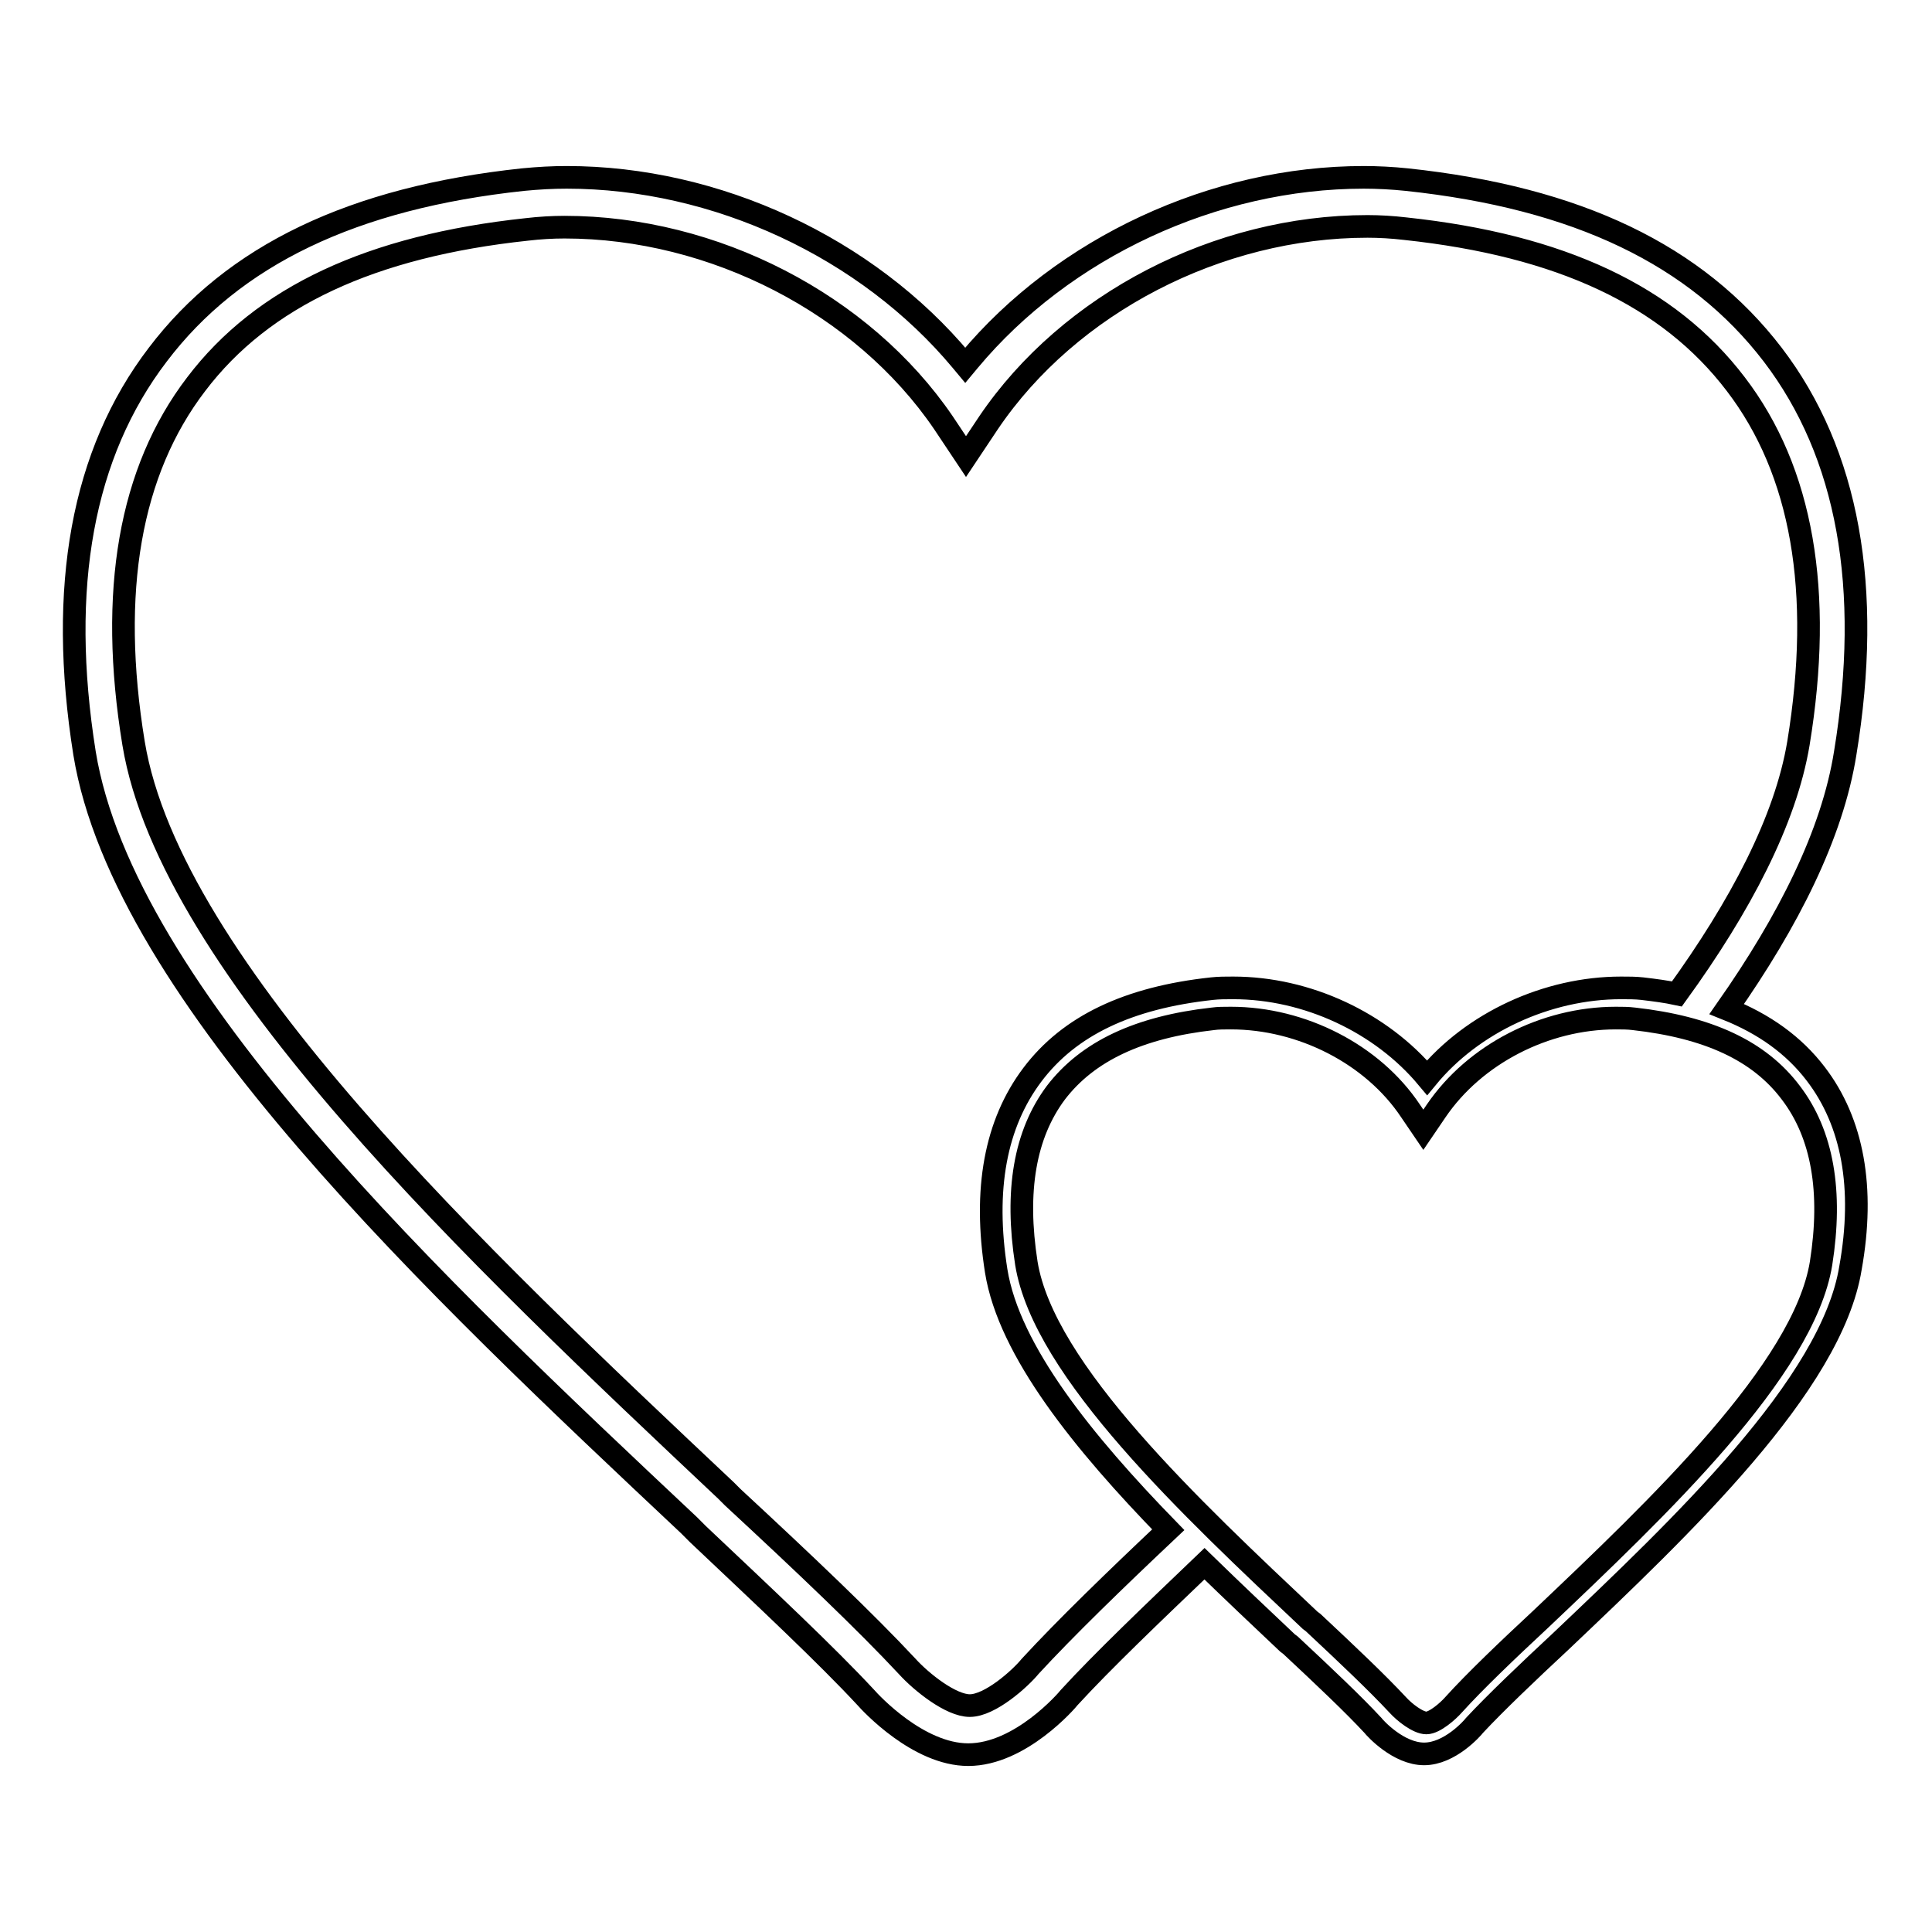 <?xml version="1.0" encoding="utf-8"?>
<!-- Svg Vector Icons : http://www.onlinewebfonts.com/icon -->
<!DOCTYPE svg PUBLIC "-//W3C//DTD SVG 1.1//EN" "http://www.w3.org/Graphics/SVG/1.1/DTD/svg11.dtd">
<svg version="1.1" xmlns="http://www.w3.org/2000/svg" xmlns:xlink="http://www.w3.org/1999/xlink" x="0px" y="0px" viewBox="0 0 256 256" enable-background="new 0 0 256 256" xml:space="preserve">
<g><g><g><path stroke-width="3" fill-opacity="0" stroke="#000000"  d="M240.6,142.3c-2.9-3.8-6.8-6.6-11.8-8.6c8.2-11.7,14-23.2,15.7-33.9c3.6-21.9,0.4-39.7-9.6-52.8c-10.1-13.2-25.9-20.8-48.5-23.2c-1.9-0.2-3.9-0.3-5.7-0.3c-19.8,0-39.8,9.3-52.3,24.3l-0.5,0.6l-0.5-0.6c-12.5-15-32.5-24.3-52.3-24.3c-1.9,0-3.7,0.1-5.8,0.3c-22.5,2.4-38.4,10-48.4,23.2c-10,13.1-13.2,30.8-9.7,52.8c5.2,31.9,46.7,70.9,80.1,102.3l1.2,1.2c9.1,8.6,17,16,22.2,21.6c0.7,0.8,7,7.6,13.6,7.6c6.9,0,13.1-7.2,13.4-7.6c4.4-4.8,11-11.1,17.9-17.7c3.7,3.6,7.5,7.2,11,10.5l0.4,0.3c4.5,4.2,8.4,7.9,10.9,10.6c0.3,0.4,3.4,3.8,6.8,3.8c3.4,0,6.4-3.4,6.7-3.8c2.7-2.9,7.1-7.1,11.4-11.1c16-15.2,35.9-34,38.4-49.5C247.1,157.4,245.5,148.7,240.6,142.3z M136.5,220.8c-1.3,1.6-5.3,5.2-8,5.2c-2.5,0-6.4-3.1-8.3-5.2c-5.5-5.9-13.6-13.6-23.1-22.4l-0.9-0.9c-32.8-30.9-73.6-69.3-78.5-99c-3.3-20.1-0.5-36.1,8.3-47.6c8.8-11.6,23.2-18.3,43.8-20.5c1.7-0.2,3.4-0.3,5-0.3c19.8,0,39.5,10.2,50.2,25.9l3,4.5l3-4.5C141.7,40.2,161.4,30,181.2,30c1.6,0,3.3,0.1,5,0.3c20.6,2.2,34.9,8.9,43.8,20.6c8.8,11.5,11.6,27.5,8.3,47.6c-1.7,10.2-7.7,21.6-16.1,33.2c-1.4-0.3-2.9-0.5-4.6-0.7c-0.9-0.1-1.8-0.1-2.8-0.1c-9.8,0-19.7,4.6-25.7,11.9c-6.1-7.3-15.9-11.9-25.7-11.9c-1,0-1.9,0-2.8,0.1c-11.1,1.2-18.9,4.9-23.8,11.4c-4.9,6.5-6.5,15.2-4.8,26c1.7,10.6,11.6,22.8,22.8,34.3C147.8,209.3,141.1,215.8,136.5,220.8z M241.3,167.4c-2.3,14.1-21.6,32.4-37.2,47.2c-4.3,4-8.7,8.2-11.5,11.3c-0.7,0.8-2.5,2.4-3.6,2.4c-1.1,0-2.9-1.4-3.8-2.4c-2.7-2.9-6.6-6.6-11.2-10.9l-0.4-0.3c-15.7-14.8-35.3-33.1-37.6-47.3c-1.5-9.6-0.2-17.1,3.9-22.6c4.2-5.5,11-8.7,20.8-9.8c0.7-0.1,1.5-0.1,2.4-0.1c9.4,0,18.8,4.8,23.8,12.3l1.7,2.5l1.7-2.5c5.1-7.5,14.4-12.3,23.8-12.3c0.8,0,1.6,0,2.4,0.1c9.8,1.1,16.6,4.2,20.8,9.8C241.5,150.3,242.8,157.9,241.3,167.4z"/></g><g></g><g></g><g></g><g></g><g></g><g></g><g></g><g></g><g></g><g></g><g></g><g></g><g></g><g></g><g></g></g></g>
</svg>